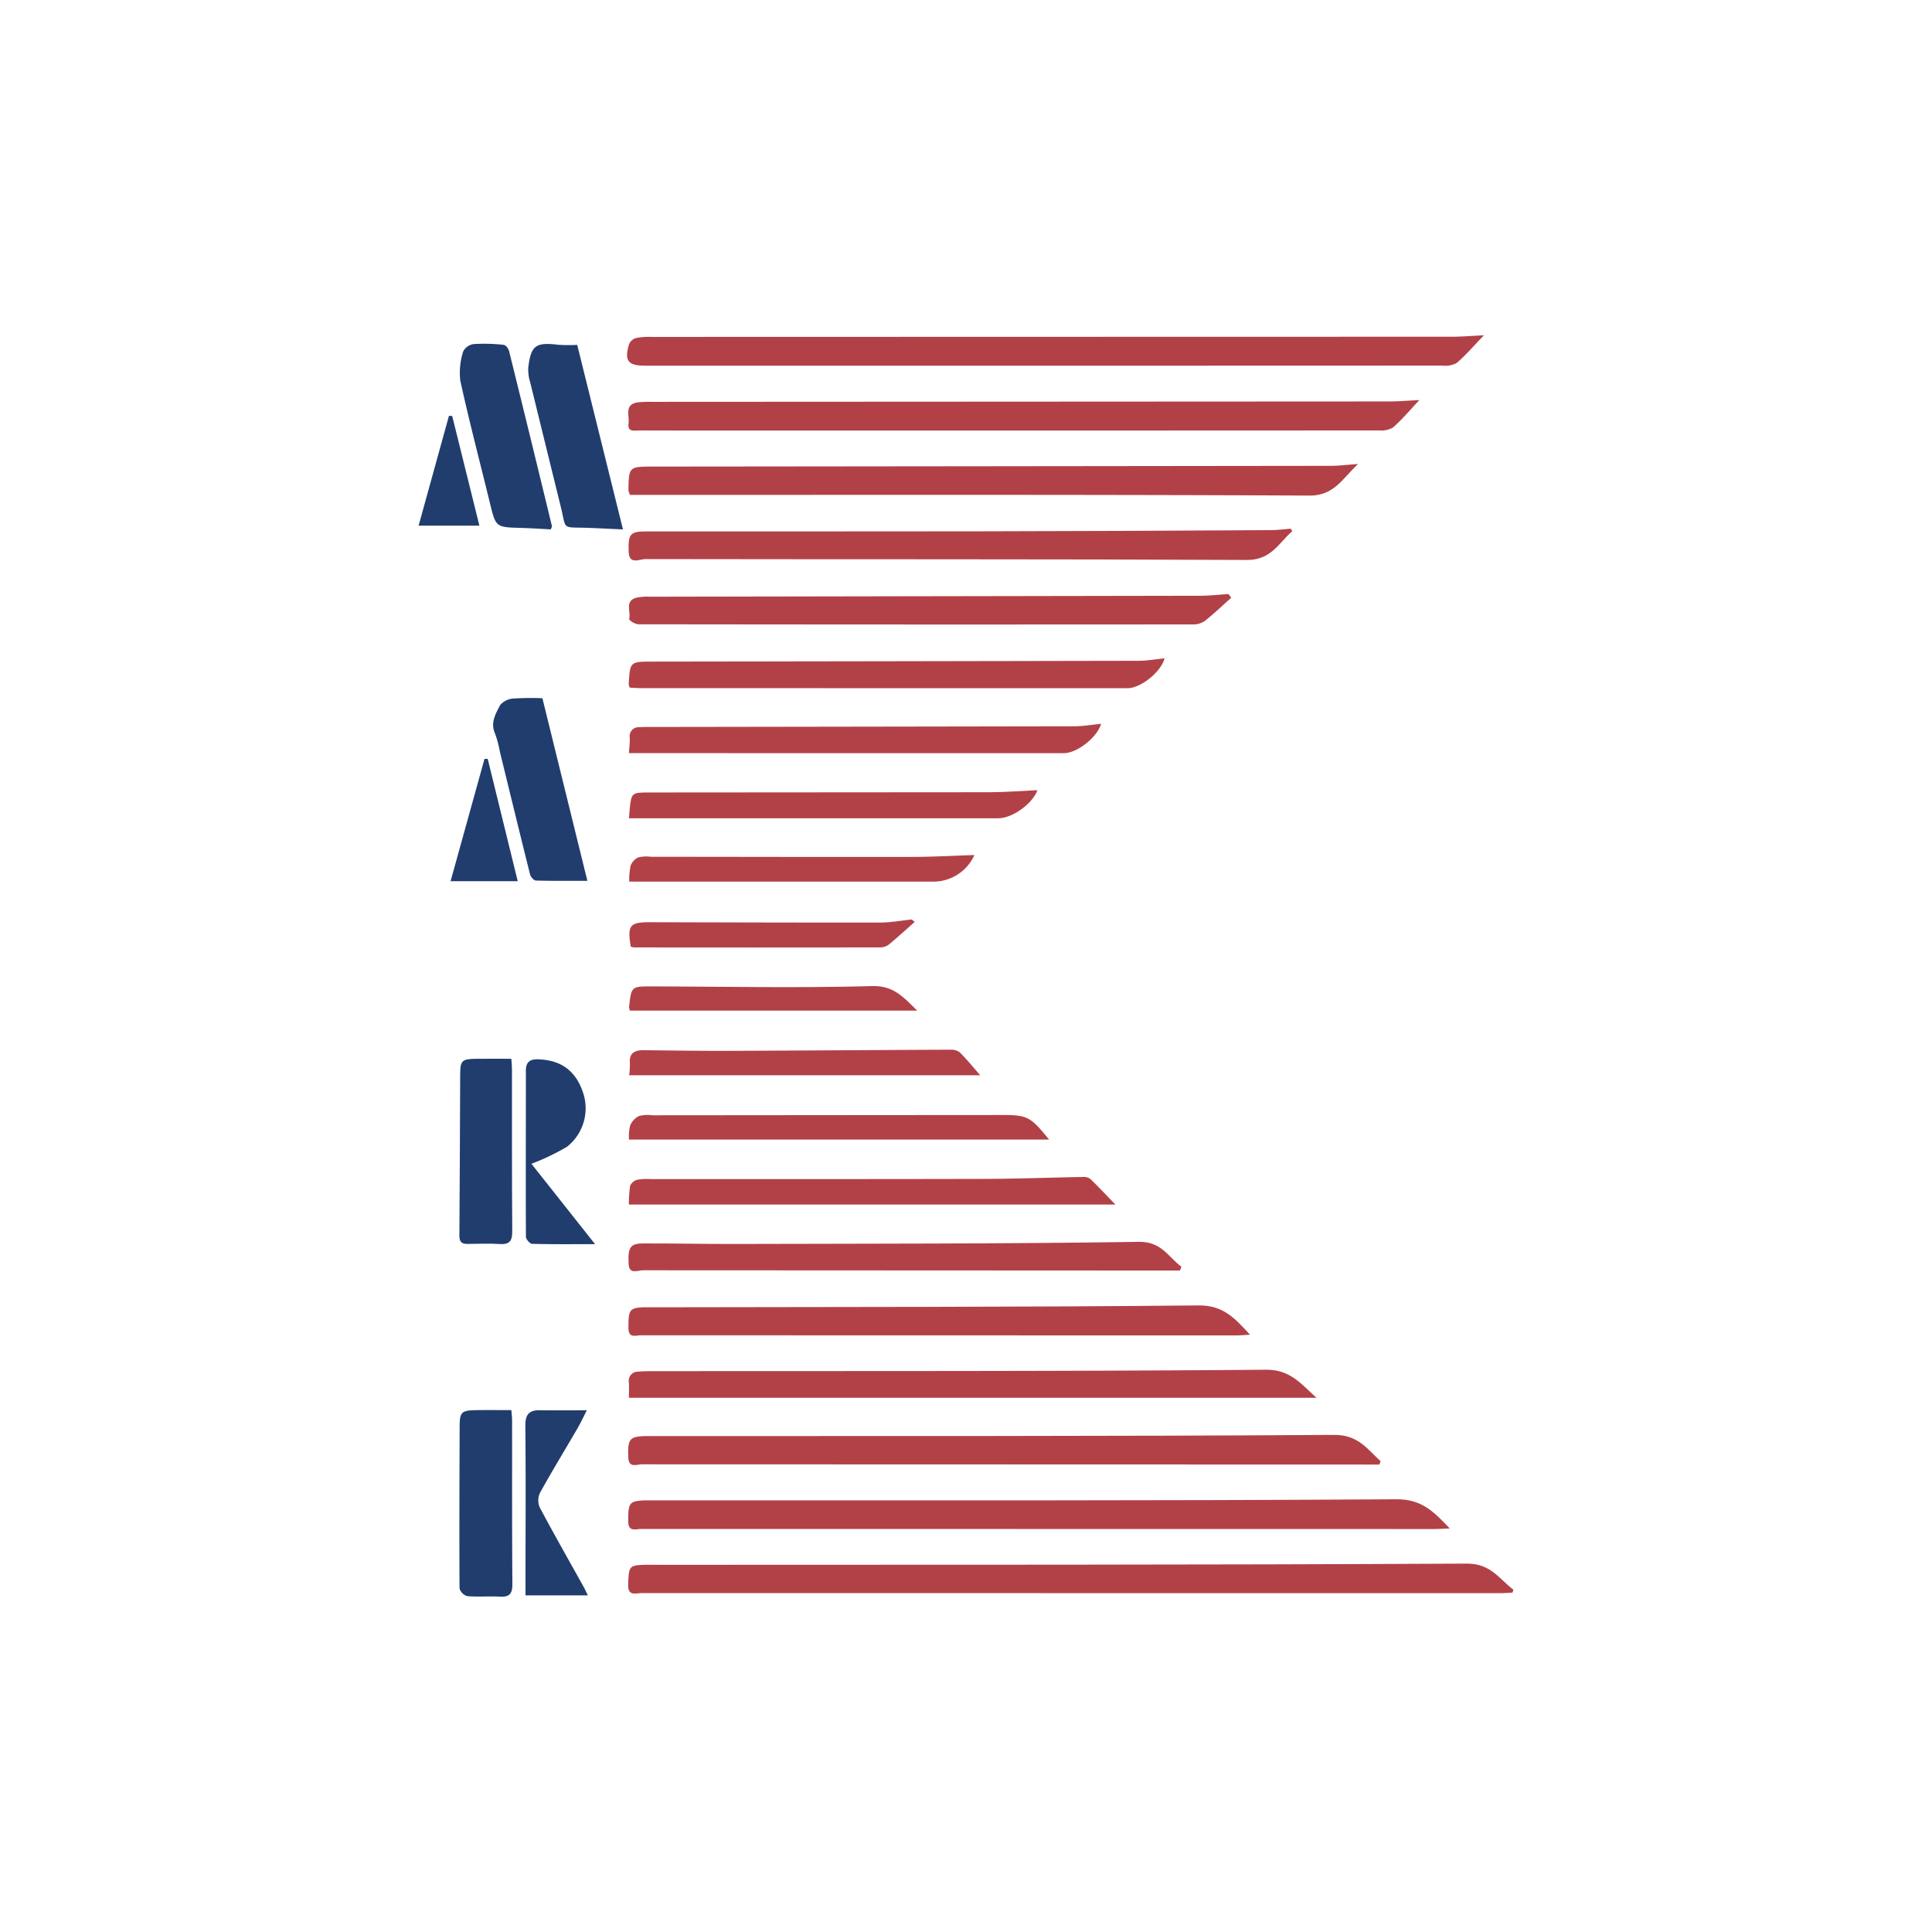 <svg xmlns="http://www.w3.org/2000/svg" viewBox="0 0 300 300">
  <g>
    <g>
      <path d="M234.866,247.299c-.566.031-1.132.088-1.698.088q-66.771.006-133.542-.013c-.881,0-2.143.542-2.085-1.306.085-2.713.162-2.98,2.098-3.071.96-.045,1.925-.013,2.887-.013,41.747-.022,83.494.026,125.24-.187,3.736-.019,5.03,2.39,7.235,4.05Z" fill="#b24147"/>
      <path d="M230.427,52.063c-1.631,1.691-2.835,3.109-4.234,4.301a3.743,3.743,0,0,1-2.22.405q-60.826.025-121.652.012-1.083,0-2.166,0c-2.647.001-3.237-.748-2.478-3.33a1.719,1.719,0,0,1,1.096-.967,11.21,11.21,0,0,1,2.506-.166q62.089-.017,124.179-.03C226.932,52.288,228.404,52.158,230.427,52.063Z" fill="#b24147"/>
      <path d="M220.404,62.123c-1.513,1.605-2.704,3.034-4.086,4.246a3.598,3.598,0,0,1-2.189.469q-48.285.03-96.57.014c-6.077,0-12.154.008-18.231-.009-.771-.002-1.928.317-1.727-1.092.172-1.202-.737-2.99,1.473-3.277a16.902,16.902,0,0,1,2.162-.077q57.22-.029,114.44-.06C217.146,62.336,218.617,62.207,220.404,62.123Z" fill="#b24147"/>
      <path d="M225.115,237.333c-1.107.049-1.678.096-2.25.096q-61.641.005-123.283-.017c-.817-.001-2.03.543-2.036-1.179-.008-2.678.153-3.067,1.971-3.228.597-.053,1.202-.026,1.804-.026,38.507-.011,77.015.07,115.52-.173C220.702,232.781,222.556,234.639,225.115,237.333Z" fill="#b24147"/>
      <path d="M214.178,227.412h-1.754q-56.374-.003-112.748-.033c-.786-.001-2.056.647-2.121-1.075-.1-2.659.174-3.162,2.092-3.291.599-.04,1.202-.017,1.803-.018,35.237-.021,70.475.043,105.711-.185,3.739-.024,5.149,2.198,7.222,4.092Z" fill="#b24147"/>
      <path d="M210.885,72.051c-2.486,2.317-3.72,4.92-7.574,4.902-34.466-.166-68.933-.1-103.4-.102H97.844a2.636,2.636,0,0,1-.263-.685c.063-3.721.065-3.713,3.857-3.716Q154.04,72.4,206.643,72.335C207.871,72.334,209.099,72.175,210.885,72.051Z" fill="#b24147"/>
      <path d="M97.659,217.05c0-.868.038-1.637-.009-2.4a1.416,1.416,0,0,1,1.462-1.661c.775-.077,1.56-.074,2.341-.075,31.695-.032,63.391.039,95.084-.223,3.757-.031,5.351,2.057,7.89,4.358Z" fill="#b24147"/>
      <path d="M200.671,82.472c-2.1,1.827-3.27,4.497-7.03,4.479-31.145-.152-62.291-.081-93.436-.138-.872-.002-2.506.941-2.584-1.093-.108-2.818.229-3.199,2.733-3.2,17.196-.01,34.392.015,51.589-.017q22.727-.042,45.454-.184c1.006-.005,2.012-.146,3.018-.224Z" fill="#b24147"/>
      <path d="M194.104,207.249c-.985.058-1.497.115-2.009.115q-46.291.003-92.583-.021c-.763-.001-1.912.524-1.928-1.084-.027-2.708.16-3.112,1.928-3.249.359-.028.722-.012,1.082-.013,28.514-.057,57.03-.013,85.542-.291C189.916,202.669,191.688,204.632,194.104,207.249Z" fill="#b24147"/>
      <path d="M191.183,92.82c-1.341,1.196-2.643,2.441-4.046,3.56a3.075,3.075,0,0,1-1.794.579q-43.128.037-86.255-.019a2.377,2.377,0,0,1-1.403-.777c.344-1.137-.779-2.858,1.167-3.362A8.747,8.747,0,0,1,101,92.657q42.676-.075,85.353-.148c1.469-.003,2.937-.174,4.405-.266Z" fill="#b24147"/>
      <path d="M183.229,197.289q-.958,0-1.916,0-40.762-.004-81.525-.039c-.767-.001-2.092.713-2.177-.995-.126-2.55.236-3.162,2.24-3.172,4.689-.023,9.378.092,14.066.08,20.982-.056,41.965-.014,62.943-.329,3.528-.053,4.543,2.364,6.586,3.855Z" fill="#b24147"/>
      <path d="M97.783,106.775a2.379,2.379,0,0,1-.155-.535c.2-3.516.201-3.502,3.733-3.507q37.711-.05,75.422-.127c1.353-.003,2.705-.247,4.051-.379-.567,2.126-3.682,4.639-5.775,4.639q-37.712-.002-75.423-.01C98.997,106.856,98.357,106.802,97.783,106.775Z" fill="#b24147"/>
      <path d="M173.201,187.04H97.654a18.238,18.238,0,0,1,.19-2.887,1.654,1.654,0,0,1,1.072-.955,8.771,8.771,0,0,1,2.15-.108c17.261-.008,34.521.012,51.782-.031,5.106-.013,10.212-.212,15.319-.3a1.754,1.754,0,0,1,1.148.313C170.589,184.298,171.798,185.592,173.201,187.04Z" fill="#b24147"/>
      <path d="M97.664,116.946c.058-.99.158-1.702.126-2.407a1.391,1.391,0,0,1,1.49-1.619c.718-.053,1.442-.037,2.164-.038q32.663-.045,65.326-.103c1.41-.003,2.819-.252,4.213-.384-.632,2.115-3.719,4.557-5.811,4.557q-32.844-.002-65.687-.005C98.955,116.946,98.426,116.946,97.664,116.946Z" fill="#b24147"/>
      <path d="M97.666,176.951A7.271,7.271,0,0,1,97.85,174.76a2.918,2.918,0,0,1,1.378-1.471,5.775,5.775,0,0,1,2.138-.108q27.052-.023,54.105-.042c4.05-.004,4.493.199,7.431,3.812Z" fill="#b24147"/>
      <path d="M97.655,127.064c.063-.709.092-1.06.126-1.41.246-2.541.339-2.598,2.921-2.599q26.506-.003,53.012-.038c2.49-.005,4.979-.211,7.376-.32-.726,2.055-3.836,4.366-6.107,4.366q-27.591-.001-55.182,0Z" fill="#b24147"/>
      <path d="M151.305,132.769a6.987,6.987,0,0,1-6.257,4.13l-45.094,0H97.705a10.8,10.8,0,0,1,.217-2.478,2.326,2.326,0,0,1,1.182-1.283,5.488,5.488,0,0,1,1.961-.1c13.528.01,27.056.044,40.584.022C144.911,133.054,148.174,132.868,151.305,132.769Z" fill="#b24147"/>
      <path d="M152.211,166.966H97.697a12.198,12.198,0,0,0,.112-1.837c-.156-1.672.795-2.067,2.2-2.053,4.446.045,8.893.115,13.339.099,11.414-.043,22.828-.132,34.243-.178a2.215,2.215,0,0,1,1.451.416C150.138,164.511,151.119,165.722,152.211,166.966Z" fill="#b24147"/>
      <path d="M97.804,156.927a2.52,2.52,0,0,1-.122-.549c.344-3.229.345-3.217,3.638-3.208,11.363.03,22.732.26,34.086-.051,3.364-.092,4.872,1.713,7.016,3.808Z" fill="#b24147"/>
      <path d="M142.042,143.152c-1.34,1.182-2.656,2.391-4.035,3.526a2.215,2.215,0,0,1-1.314.431q-19.128.029-38.257.003a2.057,2.057,0,0,1-.495-.123c-.543-3.32-.16-3.795,2.992-3.788,11.908.028,23.816.07,35.724.053,1.638-.002,3.275-.31,4.912-.477Z" fill="#b24147"/>
    </g>
    <g>
      <path d="M85.526,82.201c-1.464-.074-3.046-.184-4.63-.228-3.92-.108-3.904-.1-4.823-3.867-1.546-6.337-3.203-12.65-4.603-19.019a10.739,10.739,0,0,1,.472-4.554,2.172,2.172,0,0,1,1.642-1.109,27.32,27.32,0,0,1,4.644.124c.312.029.733.603.829.994Q82.42,68.126,85.71,81.728C85.721,81.775,85.67,81.838,85.526,82.201Z" fill="#203d6e"/>
      <path d="M89.63,53.555l7.105,28.653c-2.055-.092-3.814-.189-5.574-.247-3.995-.132-3.189.376-4.067-3.196q-2.378-9.672-4.753-19.346a6.775,6.775,0,0,1-.316-2.294c.408-3.503,1.161-4.018,4.721-3.585A25.693,25.693,0,0,0,89.63,53.555Z" fill="#203d6e"/>
      <path d="M84.225,108.422l6.982,28.351c-2.791,0-5.393.033-7.993-.043-.319-.009-.807-.554-.901-.93-1.599-6.377-3.147-12.767-4.711-19.153a16.402,16.402,0,0,0-.741-2.762c-.747-1.685.122-3.078.804-4.405a2.948,2.948,0,0,1,2.083-1.012A41.951,41.951,0,0,1,84.225,108.422Z" fill="#203d6e"/>
      <path d="M79.403,218.963c.035.473.113,1.051.114,1.629.011,8.461-.022,16.923.045,25.384.012,1.515-.472,2.038-1.957,1.953-1.675-.096-3.368.064-5.037-.081a1.753,1.753,0,0,1-1.211-1.195c-.049-8.4-.011-16.801.017-25.201.007-2.155.288-2.443,2.513-2.483C75.616,218.938,77.347,218.963,79.403,218.963Z" fill="#203d6e"/>
      <path d="M79.401,164.406c.024.416.094,1.06.095,1.704.011,8.355-.02,16.71.045,25.064.011,1.471-.376,2.093-1.918,1.998-1.677-.104-3.366-.033-5.05-.017-.904.009-1.248-.345-1.24-1.305.068-8.353.085-16.707.123-25.061.009-2.081.271-2.348,2.41-2.378C75.594,164.387,77.322,164.406,79.401,164.406Z" fill="#203d6e"/>
      <path d="M92.398,193.19c-3.679,0-6.732.036-9.781-.05-.342-.01-.952-.712-.953-1.095-.04-8.595.001-17.189-.007-25.784-.002-1.824,1.19-1.838,2.453-1.739,3.574.279,5.644,2.288,6.586,5.676a7.6,7.6,0,0,1-2.663,7.878,36.348,36.348,0,0,1-5.512,2.639Z" fill="#203d6e"/>
      <path d="M91.279,247.727h-9.68c0-.963-.001-1.836,0-2.708.005-7.878.06-15.756-.022-23.633-.018-1.732.572-2.425,2.238-2.406,2.372.027,4.745.007,7.309.007-.46.894-.92,1.891-1.469,2.837-1.931,3.325-3.941,6.606-5.8,9.971a2.768,2.768,0,0,0-.051,2.263c2.195,4.138,4.519,8.206,6.797,12.3C90.795,246.704,90.956,247.069,91.279,247.727Z" fill="#203d6e"/>
      <path d="M75.733,117.844l4.661,18.987H69.967l5.265-18.99Z" fill="#203d6e"/>
      <path d="M70.218,64.601c1.389,5.596,2.777,11.192,4.224,17.023H65l4.718-17.067Z" fill="#203d6e"/>
    </g>
  </g>
</svg>
